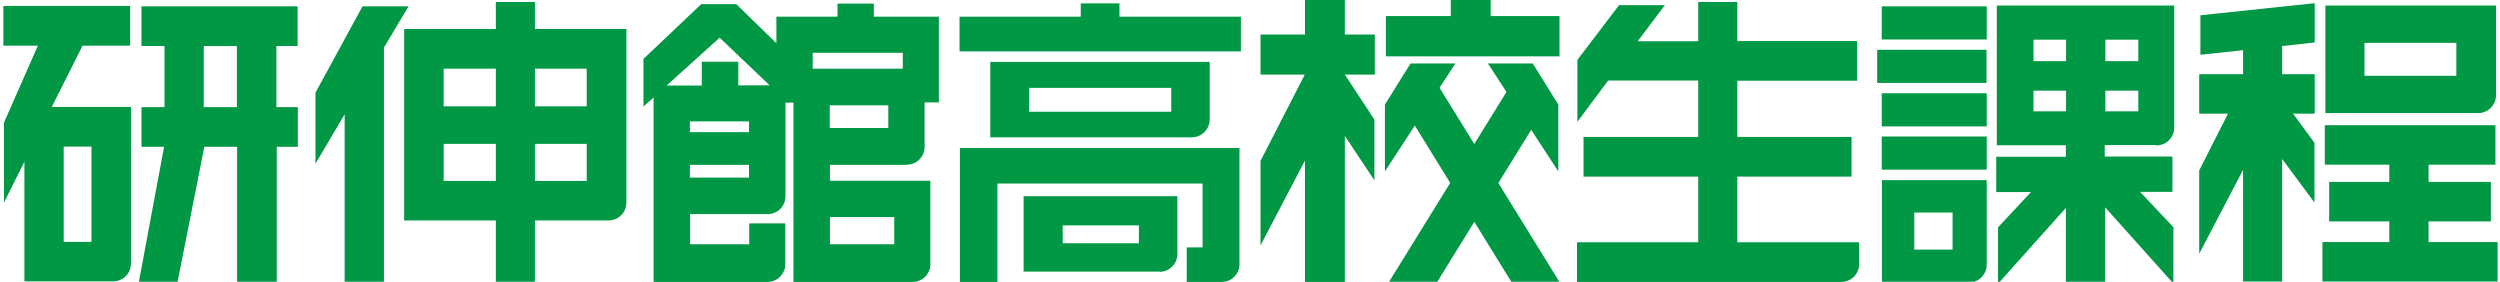 <?xml version="1.0" encoding="UTF-8"?>
<svg id="_レイヤー_1" data-name="レイヤー_1" xmlns="http://www.w3.org/2000/svg" version="1.1" viewBox="0 0 1260 142">
  <!-- Generator: Adobe Illustrator 29.1.0, SVG Export Plug-In . SVG Version: 2.1.0 Build 142)  -->
  <defs>
    <style>
      .st0 {
        fill: #009844;
      }
    </style>
  </defs>
  <g id="_文字" data-name="文字">
    <path class="st0" d="M46.1,121.9h-14v-48h14v48ZM66.1,53.9H26.1l15.5-30.9h24V3H1.7v20h17.4L2,61.8v40.3l10.3-20.6v60.3h44.7c5,0,9-4,9-9V54.1"/>
    <path class="st0" d="M119.5,54h-16.8v-30.8h16.7v30.8ZM150,23.2V3.2h-78.7v20h11.6v30.8h-11.6v20h11.4l-12.7,68h19.5l13.5-68h16.5v68h20v-68h10.6v-20h-10.8v-30.8h10.6"/>
    <polygon class="st0" points="205.9 3.2 182.7 3.2 159 46.7 159 82.5 173.7 57.6 173.7 142.6 193.5 142.6 193.5 24 205.9 3.2"/>
    <path class="st0" d="M269.6,72.5h26.1v18.7h-26.1v-18.7ZM223.6,72.5h26.3v18.7h-26.3v-18.7ZM249.9,53.6h-26.3v-19h26.3v19ZM295.7,53.6h-26.1v-19h26.1v19ZM315.7,14.6h-46.1V1h-19.7v13.6h-46.2v96.5h46.2v31.5h19.7v-31.5h37.1c5,0,9-4,9-9V14.6"/>
    <polygon class="st0" points="1224 122 1224 111.6 1255.4 111.6 1255.4 91.7 1224 91.7 1224 83 1257.7 83 1257.7 63.1 1171.7 63.1 1171.7 83 1204.2 83 1204.2 91.7 1173.9 91.7 1173.9 111.6 1204.2 111.6 1204.2 122 1170.5 122 1170.5 141.9 1258.8 141.9 1258.8 122 1224 122"/>
    <polygon class="st0" points="1109 27.6 1130.5 25.3 1130.5 37.4 1108.4 37.4 1108.4 57.3 1122.9 57.3 1108.4 85.9 1108.4 127.9 1130.5 85.6 1130.5 141.9 1150.2 141.9 1150.2 80.1 1166.5 102.1 1166.5 72 1155.7 57.3 1166.6 57.3 1166.6 37.4 1150.2 37.4 1150.2 23.2 1166.6 21.4 1166.6 1.6 1109 7.7 1109 27.6"/>
    <path class="st0" d="M1238,38.2h-46.3v-16.6h46.3v16.6ZM1258,47.9V2.8h-86v54.2h77c5,0,9-4.1,9-9"/>
    <path class="st0" d="M1024.9,45.7h16.4v10.4h-16.4v-10.4ZM1041.3,30.8h-16.4v-10.8h16.4v10.8ZM1077.7,30.8h-16.6v-10.8h16.6v10.8ZM1061.1,45.7h16.6v10.4h-16.6v-10.4ZM1086.8,73.3c5,0,9-4,9-9V2.8h-89.4v70.4h34.8v5.8h-35.1v17.8h17.5l-16.6,17.8v28.4l34.2-38.2v37.3h19.8v-37.6l34.4,38.4v-28.4l-16.8-17.8h16.3v-17.8h-34.1v-5.8h25.8"/>
    <path class="st0" d="M984.1,125.8h-19.3v-18.7h19.3v18.7ZM948.5,90.6v51.8h43.8c5,0,9-4.1,9-9v-42.6h-52.8"/>
    <rect class="st0" x="948.4" y="3.2" width="52.9" height="16.7"/>
    <rect class="st0" x="946.1" y="25.1" width="55.1" height="16.7"/>
    <rect class="st0" x="948.4" y="47" width="52.9" height="16.7"/>
    <rect class="st0" x="948.4" y="68.8" width="52.9" height="16.7"/>
    <path class="st0" d="M409.6,26.6h45.4v8h-45.4v-8ZM447.7,64.5h-29.5v-11.4h29.5v11.4ZM450.7,123.1h-32.4v-13.7h32.4v13.7ZM372.1,43.1v-12h-18.4v12h-17.7l26.7-24.1,25.2,24h-16M347.7,83.1h29.8v6.4h-29.8v-6.4ZM377.5,66.6h-29.8v-5.4h29.8v5.4ZM457,83c5,0,9-4,9-9h0v-22.4h7.2V8.4h-32.8V1.8h-18.3v6.6h-30.8v13.4l-20.2-19.7h-17.7l-29.1,27.6v24l5.1-4.6v93h57.4c5,0,9-4.1,9-9v-20.5h-18.2v10.5h-29.8v-15.2h39.1c5,0,9-4,9-9v-47.2h4v90.4h60c5,0,9-4,9-9h0v-42h-50.6v-8h38.8"/>
    <path class="st0" d="M936.8,122.1h-61.2v-33.1h57.6v-20h-57.6v-28.3h60.4v-20h-60.4V1h-19.7v19.8h-30.5l13.7-18.2h-23.1l-21,27.6v31.2l15.5-20.8h45.4v28.4h-57.8v20h57.8v33.1h-61.1v20h133.2c5,0,9-4,9-9v-11h-.1Z"/>
    <path class="st0" d="M624.8,74.6h-141v67.5h18.9v-49.6h103.4v32.2h-8v17.4h17.6c5,0,9-4,9-9h0v-58.6h.1Z"/>
    <polygon class="st0" points="564.2 8.4 564.2 1.7 544.7 1.7 544.7 8.4 483.6 8.4 483.6 25.9 625.4 25.9 625.4 8.4 564.2 8.4"/>
    <path class="st0" d="M590.3,56.3h-71.6v-12h71.6v12ZM600.7,69.2c5,0,9-4.1,9-9v-29h-110.6v38h101.6"/>
    <path class="st0" d="M574,122.6h-38.4v-9h38.4v9ZM584.4,137c5,0,9-4,9-9v-29.1h-77.5v38h68.5"/>
    <polygon class="st0" points="692.9 37.6 692.9 17.4 677.8 17.4 677.8 0 657.7 0 657.7 17.4 635.3 17.4 635.3 37.6 657.6 37.6 635.3 81.1 635.3 123.7 657.7 80.9 657.7 142.1 677.8 142.1 677.8 68.5 692.7 90.9 692.7 60.3 677.8 37.6 677.8 37.6 692.9 37.6"/>
    <polygon class="st0" points="786 28.4 786 8.1 751.3 8.1 751.3 0 731.2 0 731.2 8.1 698.5 8.1 698.5 28.4 786 28.4"/>
    <polygon class="st0" points="733.5 32 710.9 32 698 52.7 698 86.4 733.5 32"/>
    <polygon class="st0" points="749.9 32 772.5 32 785.4 52.7 785.4 86.4 749.9 32"/>
    <polygon class="st0" points="785.9 142 761.7 142 703.8 48.3 724.4 42.4 785.9 142"/>
    <polygon class="st0" points="700.1 142 724.4 142 781.7 49.3 761.7 42.4 700.1 142"/>
  </g>
</svg>